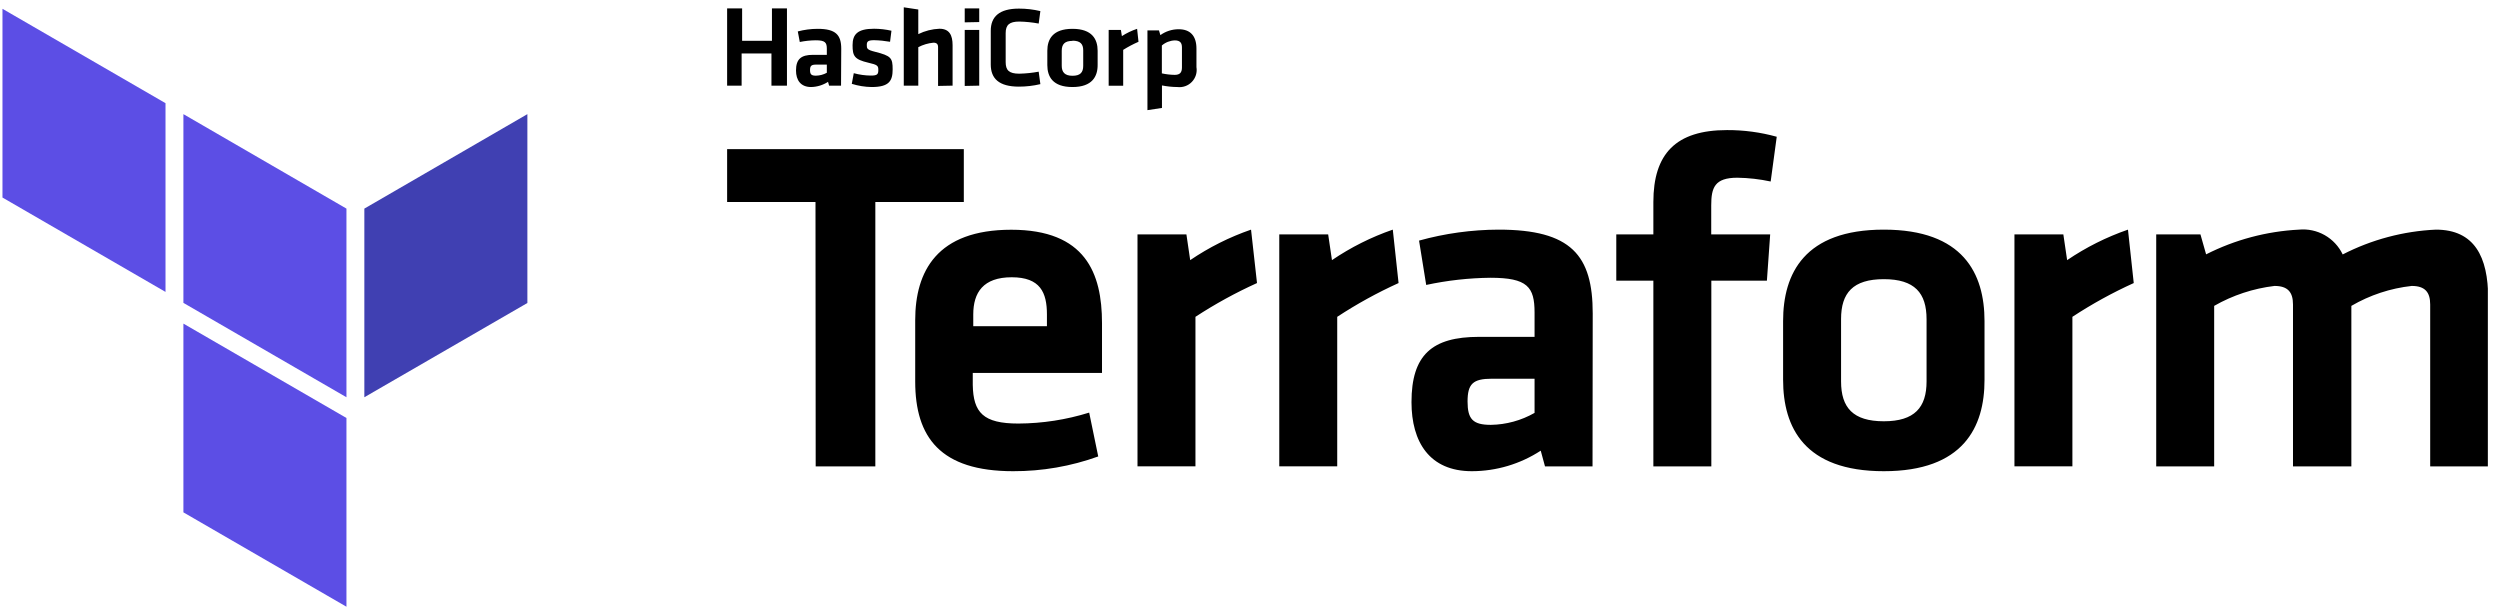 <svg width="171" height="42" viewBox="0 0 171 42" fill="none" xmlns="http://www.w3.org/2000/svg">
<g clip-path="url(#clip0_209_508)">
<path d="M52.767 5.858V3.656H50.727V5.858H49.735V0.575H50.761V2.79H52.801V0.575H53.828V5.858H52.767ZM57.527 5.858H56.711L56.637 5.599C56.291 5.821 55.891 5.944 55.481 5.953C54.76 5.953 54.447 5.476 54.447 4.822C54.447 4.044 54.794 3.751 55.603 3.751H56.555V3.329C56.555 2.906 56.433 2.756 55.8 2.756C55.432 2.76 55.066 2.798 54.705 2.872L54.569 2.15C55.013 2.032 55.47 1.973 55.929 1.972C57.174 1.972 57.541 2.395 57.541 3.336L57.527 5.858ZM56.555 4.419H55.821C55.494 4.419 55.406 4.508 55.406 4.794C55.406 5.081 55.494 5.176 55.807 5.176C56.069 5.172 56.325 5.104 56.555 4.978V4.419ZM59.622 5.953C59.16 5.946 58.703 5.872 58.262 5.735L58.398 5.006C58.781 5.111 59.177 5.166 59.574 5.169C60.016 5.169 60.077 5.074 60.077 4.787C60.077 4.501 60.03 4.433 59.397 4.29C58.432 4.065 58.316 3.826 58.316 3.09C58.316 2.354 58.649 1.966 59.785 1.966C60.185 1.967 60.585 2.013 60.975 2.102L60.88 2.858C60.52 2.795 60.157 2.758 59.792 2.749C59.363 2.749 59.289 2.845 59.289 3.077C59.289 3.308 59.289 3.404 59.846 3.54C60.955 3.82 61.057 3.963 61.057 4.747C61.057 5.53 60.819 5.953 59.622 5.953ZM64.164 5.878V3.227C64.164 3.022 64.076 2.92 63.845 2.92C63.484 2.954 63.133 3.058 62.811 3.227V5.858H61.818V0.5L62.811 0.65V2.334C63.263 2.111 63.756 1.986 64.259 1.966C64.939 1.966 65.157 2.409 65.157 3.09V5.858L64.164 5.878ZM65.987 1.529V0.575H66.979V1.509L65.987 1.529ZM65.987 5.878V2.047H66.979V5.858L65.987 5.878ZM67.768 2.102C67.768 1.148 68.346 0.589 69.693 0.589C70.187 0.588 70.68 0.645 71.161 0.759L71.046 1.611C70.608 1.53 70.165 1.484 69.72 1.475C69.04 1.475 68.788 1.706 68.788 2.265V4.249C68.788 4.801 69.013 5.04 69.72 5.04C70.165 5.03 70.608 4.984 71.046 4.903L71.161 5.755C70.68 5.869 70.187 5.926 69.693 5.926C68.333 5.926 67.768 5.374 67.768 4.413V2.102ZM73.358 5.953C71.998 5.953 71.637 5.231 71.637 4.453V3.472C71.637 2.688 72.005 1.972 73.358 1.972C74.711 1.972 75.078 2.695 75.078 3.472V4.433C75.085 5.217 74.718 5.953 73.358 5.953ZM73.358 2.797C72.827 2.797 72.623 3.022 72.623 3.479V4.501C72.623 4.931 72.827 5.183 73.358 5.183C73.888 5.183 74.092 4.958 74.092 4.501V3.438C74.092 3.008 73.888 2.783 73.358 2.783V2.797ZM77.873 2.858C77.511 3.016 77.161 3.2 76.826 3.411V5.864H75.833V2.047H76.669L76.737 2.47C77.061 2.26 77.411 2.093 77.778 1.972L77.873 2.858ZM81.837 4.59C81.867 4.771 81.855 4.956 81.801 5.132C81.746 5.307 81.652 5.467 81.525 5.599C81.399 5.732 81.243 5.833 81.07 5.894C80.898 5.955 80.713 5.976 80.532 5.953C80.178 5.95 79.825 5.913 79.478 5.844V7.384L78.485 7.534V2.081H79.274L79.369 2.402C79.734 2.14 80.171 1.999 80.62 2C81.416 2 81.837 2.456 81.837 3.322V4.59ZM79.471 5.019C79.759 5.082 80.053 5.116 80.348 5.121C80.709 5.121 80.845 4.958 80.845 4.61V3.247C80.845 2.933 80.722 2.763 80.355 2.763C80.029 2.775 79.718 2.898 79.471 3.111V5.019ZM55.78 13.819H49.735V10.2H65.925V13.819H59.873V31.903H55.793L55.78 13.819Z" fill="black"/>
<path d="M69.659 28.971C71.301 28.963 72.932 28.71 74.5 28.222L75.119 31.221C73.252 31.895 71.282 32.236 69.298 32.23C64.327 32.23 62.6 29.919 62.6 26.095V21.903C62.6 18.549 64.096 15.714 69.169 15.714C74.242 15.714 75.377 18.679 75.377 22.101V25.509H66.537V26.327C66.571 28.222 67.251 28.971 69.659 28.971ZM66.571 22.312H71.61V21.508C71.61 20.008 71.155 18.965 69.203 18.965C67.251 18.965 66.571 20.008 66.571 21.508V22.312ZM85.979 19.361C84.518 20.021 83.111 20.793 81.769 21.671V31.896H77.805V16.034H81.151L81.409 17.793C82.699 16.917 84.098 16.216 85.571 15.707L85.979 19.361ZM95.662 19.361C94.206 20.021 92.803 20.794 91.466 21.671V31.896H87.502V16.034H90.847L91.106 17.793C92.396 16.917 93.795 16.216 95.267 15.707L95.662 19.361ZM108.929 31.902H105.678L105.386 30.826C103.983 31.74 102.347 32.228 100.673 32.23C97.783 32.23 96.546 30.239 96.546 27.506C96.546 24.282 97.947 23.041 101.163 23.041H104.964V21.378C104.964 19.62 104.475 18.999 101.938 18.999C100.464 19.016 98.994 19.18 97.552 19.49L97.063 16.457C98.835 15.965 100.664 15.713 102.503 15.707C107.473 15.707 108.942 17.466 108.942 21.439L108.929 31.902ZM104.964 25.904H102.04C100.741 25.904 100.381 26.265 100.381 27.465C100.381 28.665 100.741 29.06 101.972 29.06C103.022 29.044 104.051 28.763 104.964 28.242V25.904ZM121.114 12.415C120.365 12.254 119.602 12.167 118.836 12.156C117.279 12.156 117.048 12.837 117.048 14.044V16.034H121.08L120.856 19.197H117.055V31.902H113.09V19.197H110.554V16.034H113.09V13.819C113.09 10.527 114.62 8.898 118.129 8.898C119.278 8.893 120.422 9.047 121.529 9.354L121.114 12.415ZM128.853 32.23C123.413 32.23 121.964 29.231 121.964 25.972V21.964C121.964 18.706 123.426 15.707 128.853 15.707C134.279 15.707 135.741 18.706 135.741 21.964V25.972C135.748 29.231 134.279 32.23 128.853 32.23ZM128.853 19.095C126.738 19.095 125.929 20.042 125.929 21.821V26.088C125.929 27.881 126.745 28.815 128.853 28.815C130.961 28.815 131.777 27.867 131.777 26.088V21.835C131.777 20.042 130.967 19.095 128.853 19.095ZM145.948 19.361C144.492 20.021 143.089 20.794 141.752 21.671V31.896H137.788V16.034H141.133L141.392 17.793C142.682 16.917 144.081 16.216 145.553 15.707L145.948 19.361ZM156.841 31.902V20.826C156.841 19.981 156.481 19.558 155.577 19.558C154.124 19.731 152.72 20.195 151.449 20.922V31.902H147.485V16.034H150.511L150.898 17.398C152.874 16.396 155.038 15.82 157.249 15.707C157.861 15.649 158.476 15.781 159.011 16.084C159.546 16.388 159.976 16.849 160.241 17.404C162.22 16.388 164.392 15.809 166.613 15.707C169.245 15.707 170.19 17.561 170.19 20.397V31.902H166.225V20.826C166.225 19.981 165.865 19.558 164.961 19.558C163.505 19.719 162.099 20.183 160.833 20.922V31.902H156.841Z" fill="black"/>
<path d="M24.921 14.269V27.172L36.073 20.724V7.807L24.921 14.269Z" fill="#4040B2"/>
<path d="M12.545 7.807L23.697 14.269V27.172L12.545 20.717V7.807Z" fill="#5C4EE5"/>
<path d="M0.169 0.602V13.512L11.321 19.967V7.057L0.169 0.602ZM12.545 35.045L23.697 41.5V28.59L12.545 22.135V35.045Z" fill="#5C4EE5"/>
</g>
<defs>
<clipPath id="clip0_209_508">
<rect width="170" height="41" fill="white" transform="translate(0.169 0.5)"/>
</clipPath>
</defs>
</svg>
